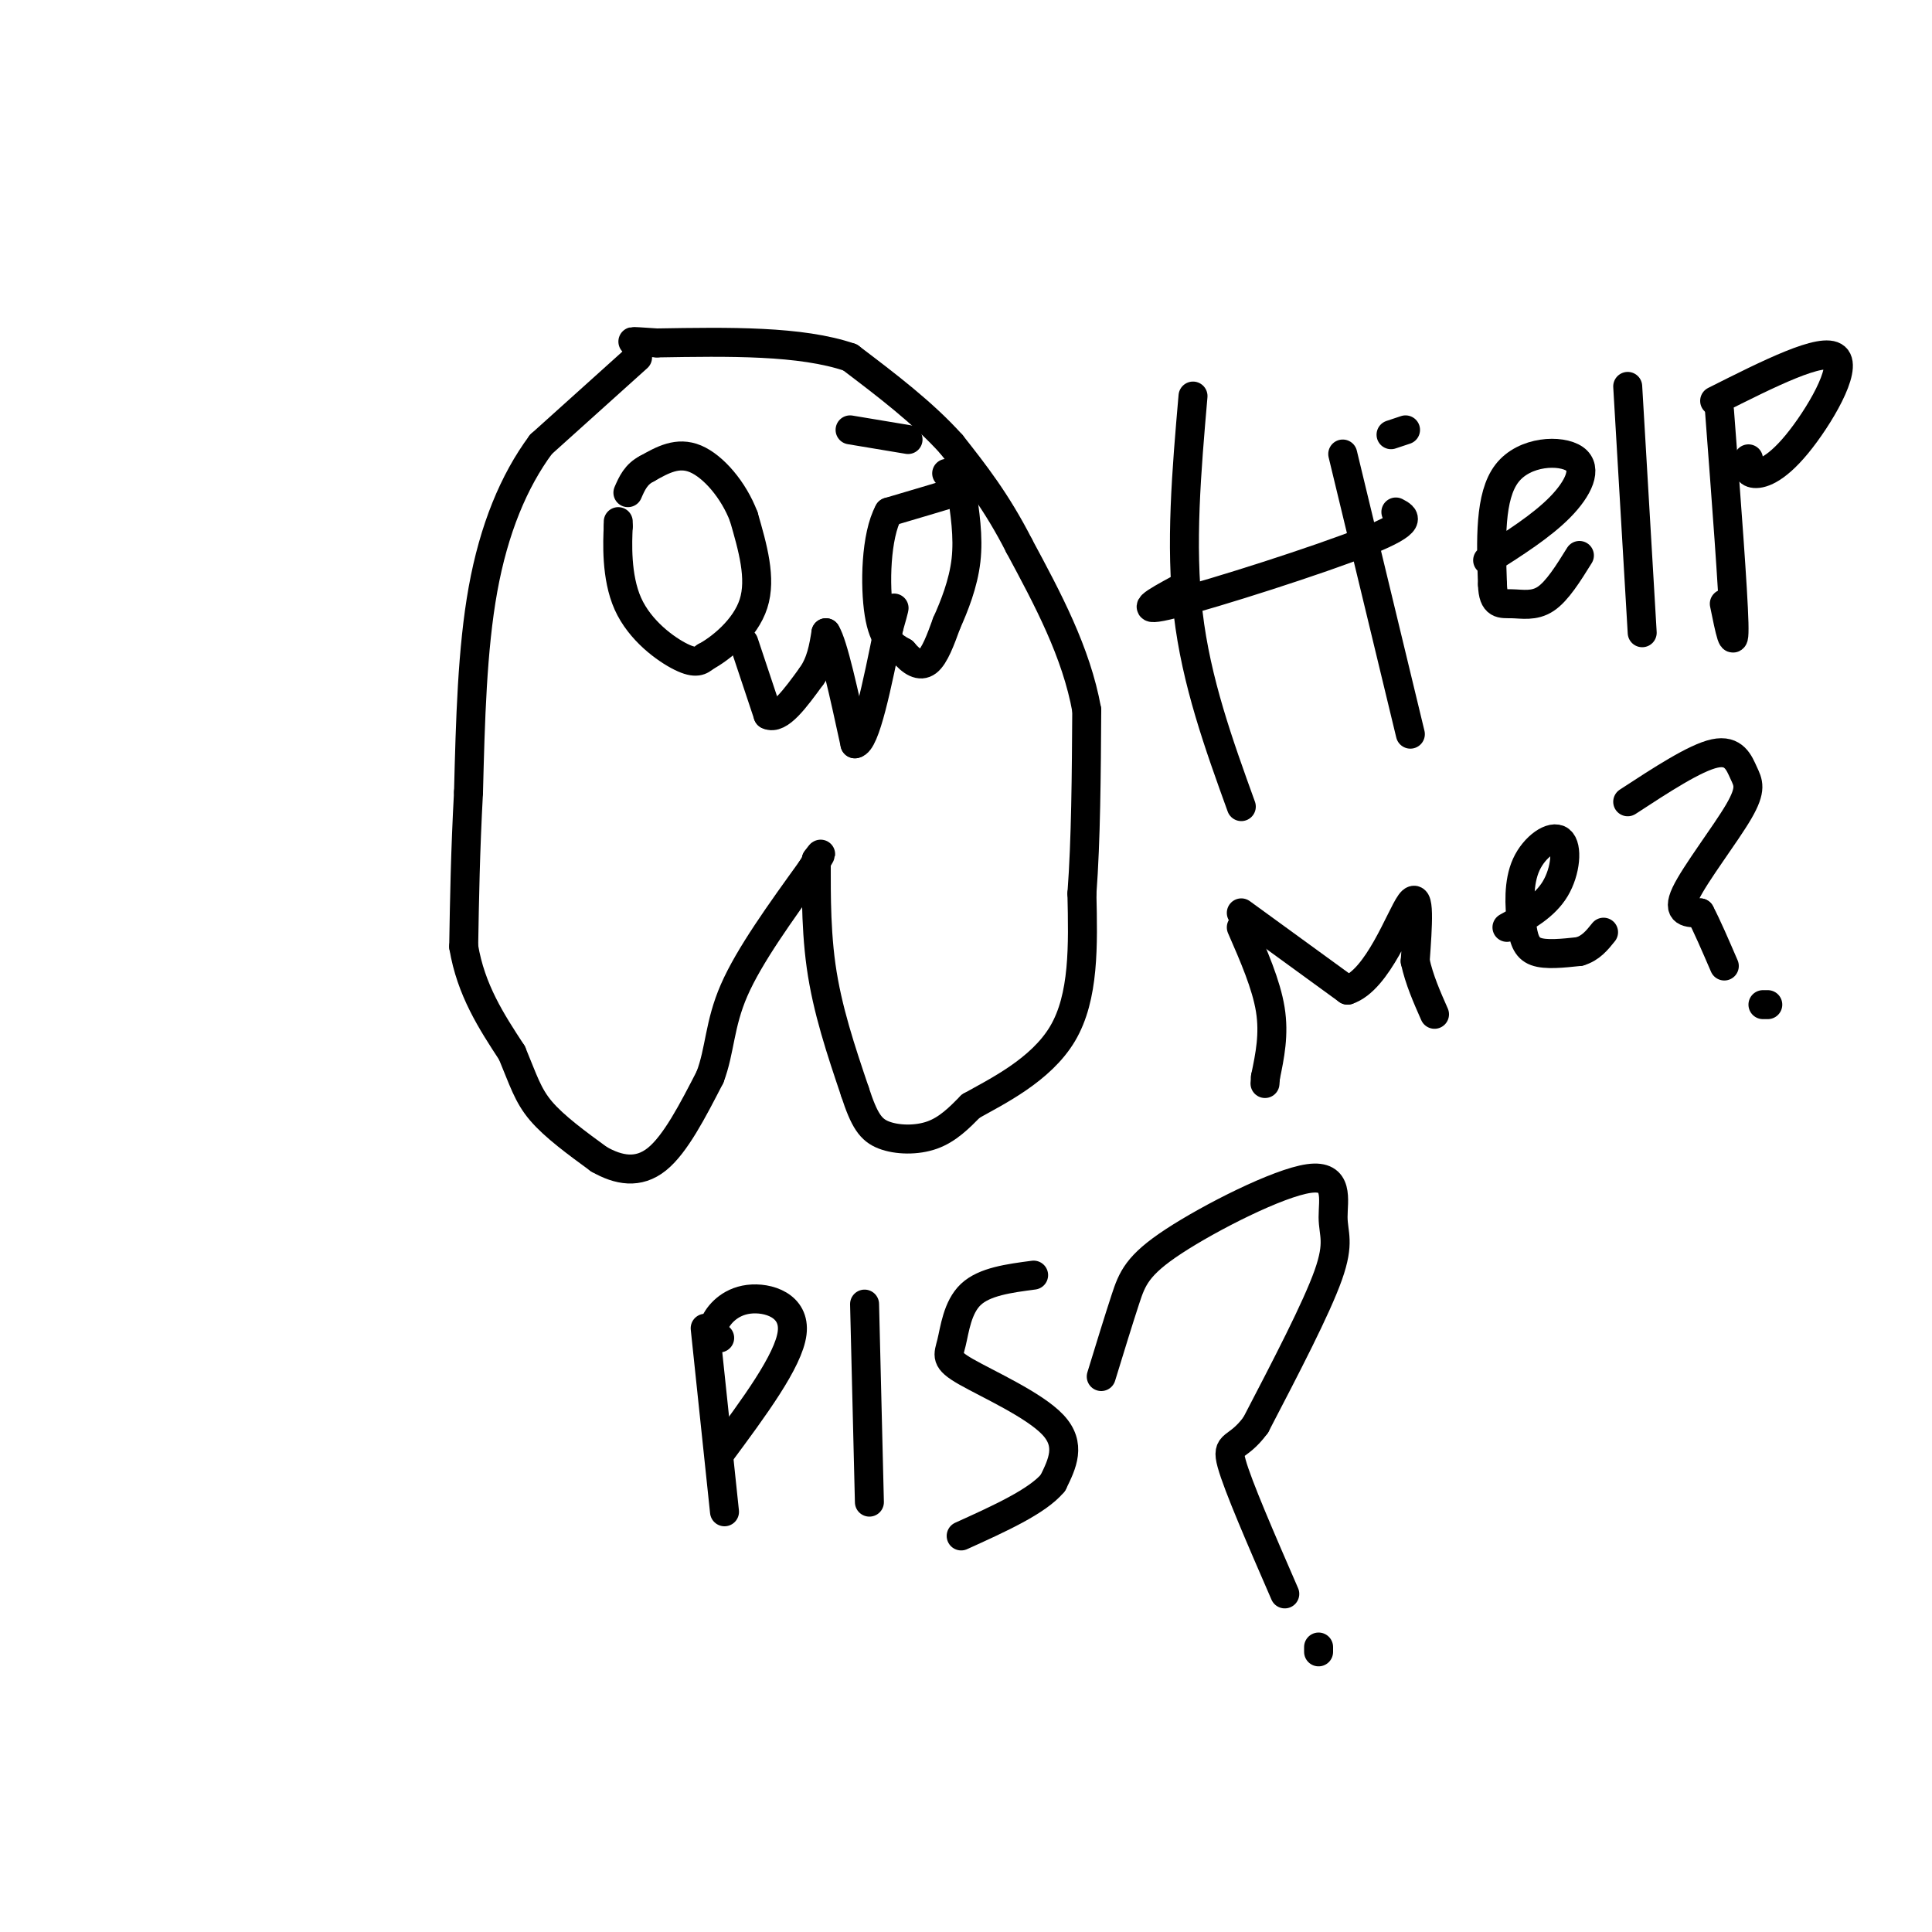 <svg viewBox='0 0 400 400' version='1.1' xmlns='http://www.w3.org/2000/svg' xmlns:xlink='http://www.w3.org/1999/xlink'><g fill='none' stroke='rgb(0,0,0)' stroke-width='6' stroke-linecap='round' stroke-linejoin='round'><path d='M132,74c0.000,0.000 -20.000,18.000 -20,18'/><path d='M112,92c-5.644,7.600 -9.756,17.600 -12,30c-2.244,12.400 -2.622,27.200 -3,42'/><path d='M97,164c-0.667,12.333 -0.833,22.167 -1,32'/><path d='M96,196c1.500,9.000 5.750,15.500 10,22'/><path d='M106,218c2.356,5.644 3.244,8.756 6,12c2.756,3.244 7.378,6.622 12,10'/><path d='M124,240c4.044,2.311 8.156,3.089 12,0c3.844,-3.089 7.422,-10.044 11,-17'/><path d='M147,223c2.111,-5.533 1.889,-10.867 5,-18c3.111,-7.133 9.556,-16.067 16,-25'/><path d='M168,180c2.833,-4.500 1.917,-3.250 1,-2'/><path d='M169,178c0.067,3.422 -0.267,12.978 1,22c1.267,9.022 4.133,17.511 7,26'/><path d='M177,226c1.940,5.988 3.292,7.958 6,9c2.708,1.042 6.774,1.155 10,0c3.226,-1.155 5.613,-3.577 8,-6'/><path d='M201,229c5.289,-2.978 14.511,-7.422 19,-15c4.489,-7.578 4.244,-18.289 4,-29'/><path d='M224,185c0.833,-11.167 0.917,-24.583 1,-38'/><path d='M225,147c-2.167,-12.000 -8.083,-23.000 -14,-34'/><path d='M211,113c-4.667,-9.167 -9.333,-15.083 -14,-21'/><path d='M197,92c-5.833,-6.500 -13.417,-12.250 -21,-18'/><path d='M176,74c-10.167,-3.500 -25.083,-3.250 -40,-3'/><path d='M136,71c-7.167,-0.500 -5.083,-0.250 -3,0'/><path d='M128,108c0.000,0.000 0.000,1.000 0,1'/><path d='M128,109c-0.143,3.119 -0.500,10.417 2,16c2.500,5.583 7.857,9.452 11,11c3.143,1.548 4.071,0.774 5,0'/><path d='M146,136c3.089,-1.644 8.311,-5.756 10,-11c1.689,-5.244 -0.156,-11.622 -2,-18'/><path d='M154,107c-2.089,-5.556 -6.311,-10.444 -10,-12c-3.689,-1.556 -6.844,0.222 -10,2'/><path d='M134,97c-2.333,1.167 -3.167,3.083 -4,5'/><path d='M154,133c0.000,0.000 5.000,15.000 5,15'/><path d='M159,148c2.333,1.167 5.667,-3.417 9,-8'/><path d='M168,140c2.000,-2.833 2.500,-5.917 3,-9'/><path d='M171,131c1.500,2.333 3.750,12.667 6,23'/><path d='M177,154c2.167,-0.167 4.583,-12.083 7,-24'/><path d='M184,130c1.333,-4.667 1.167,-4.333 1,-4'/><path d='M197,102c0.000,0.000 0.100,0.100 0.1,0.1'/><path d='M197.1,102.1c-2.167,0.667 -7.633,2.283 -13.1,3.9'/><path d='M184,106c-2.704,4.918 -2.916,15.262 -2,21c0.916,5.738 2.958,6.869 5,8'/><path d='M187,135c1.711,2.044 3.489,3.156 5,2c1.511,-1.156 2.756,-4.578 4,-8'/><path d='M196,129c1.556,-3.467 3.444,-8.133 4,-13c0.556,-4.867 -0.222,-9.933 -1,-15'/><path d='M199,101c-0.667,-3.000 -1.833,-3.000 -3,-3'/><path d='M247,82c-1.333,15.417 -2.667,30.833 -1,45c1.667,14.167 6.333,27.083 11,40'/><path d='M244,122c-4.733,2.578 -9.467,5.156 -1,3c8.467,-2.156 30.133,-9.044 40,-13c9.867,-3.956 7.933,-4.978 6,-6'/><path d='M291,89c0.000,0.000 -3.000,1.000 -3,1'/><path d='M278,94c0.000,0.000 14.000,58.000 14,58'/><path d='M308,116c5.601,-3.565 11.202,-7.131 15,-11c3.798,-3.869 5.792,-8.042 3,-10c-2.792,-1.958 -10.369,-1.702 -14,3c-3.631,4.702 -3.315,13.851 -3,23'/><path d='M309,121c0.107,4.417 1.875,3.958 4,4c2.125,0.042 4.607,0.583 7,-1c2.393,-1.583 4.696,-5.292 7,-9'/><path d='M337,80c0.000,0.000 3.000,51.000 3,51'/><path d='M356,85c1.417,18.667 2.833,37.333 3,44c0.167,6.667 -0.917,1.333 -2,-4'/><path d='M355,83c11.208,-5.643 22.417,-11.286 25,-9c2.583,2.286 -3.458,12.500 -8,18c-4.542,5.500 -7.583,6.286 -9,6c-1.417,-0.286 -1.208,-1.643 -1,-3'/><path d='M257,192c2.583,5.917 5.167,11.833 6,17c0.833,5.167 -0.083,9.583 -1,14'/><path d='M262,223c-0.167,2.333 -0.083,1.167 0,0'/><path d='M257,189c0.000,0.000 22.000,16.000 22,16'/><path d='M279,205c6.267,-2.044 10.933,-15.156 13,-18c2.067,-2.844 1.533,4.578 1,12'/><path d='M293,199c0.833,3.833 2.417,7.417 4,11'/><path d='M312,192c3.912,-2.182 7.823,-4.363 10,-8c2.177,-3.637 2.619,-8.729 1,-10c-1.619,-1.271 -5.300,1.278 -7,5c-1.700,3.722 -1.419,8.618 -1,12c0.419,3.382 0.977,5.252 3,6c2.023,0.748 5.512,0.374 9,0'/><path d='M327,197c2.333,-0.667 3.667,-2.333 5,-4'/><path d='M337,166c6.990,-4.566 13.981,-9.132 18,-10c4.019,-0.868 5.067,1.963 6,4c0.933,2.037 1.751,3.279 -1,8c-2.751,4.721 -9.072,12.920 -11,17c-1.928,4.080 0.536,4.040 3,4'/><path d='M352,189c1.333,2.500 3.167,6.750 5,11'/><path d='M366,208c0.000,0.000 -1.000,0.000 -1,0'/><path d='M146,275c0.000,0.000 4.000,38.000 4,38'/><path d='M149,277c-0.857,-0.643 -1.714,-1.286 -1,-3c0.714,-1.714 3.000,-4.500 7,-5c4.000,-0.500 9.714,1.286 9,7c-0.714,5.714 -7.857,15.357 -15,25'/><path d='M179,270c0.000,0.000 1.000,41.000 1,41'/><path d='M214,264c-5.094,0.671 -10.188,1.343 -13,4c-2.812,2.657 -3.341,7.300 -4,10c-0.659,2.700 -1.447,3.458 3,6c4.447,2.542 14.128,6.869 18,11c3.872,4.131 1.936,8.065 0,12'/><path d='M218,307c-3.167,3.833 -11.083,7.417 -19,11'/><path d='M228,285c1.794,-5.850 3.588,-11.701 5,-16c1.412,-4.299 2.442,-7.047 10,-12c7.558,-4.953 21.644,-12.111 28,-13c6.356,-0.889 4.980,4.491 5,8c0.020,3.509 1.434,5.145 -1,12c-2.434,6.855 -8.717,18.927 -15,31'/><path d='M260,295c-3.933,5.400 -6.267,3.400 -5,8c1.267,4.600 6.133,15.800 11,27'/><path d='M273,341c0.000,0.000 0.000,1.000 0,1'/><path d='M176,89c0.000,0.000 12.000,2.000 12,2'/></g>
</svg>